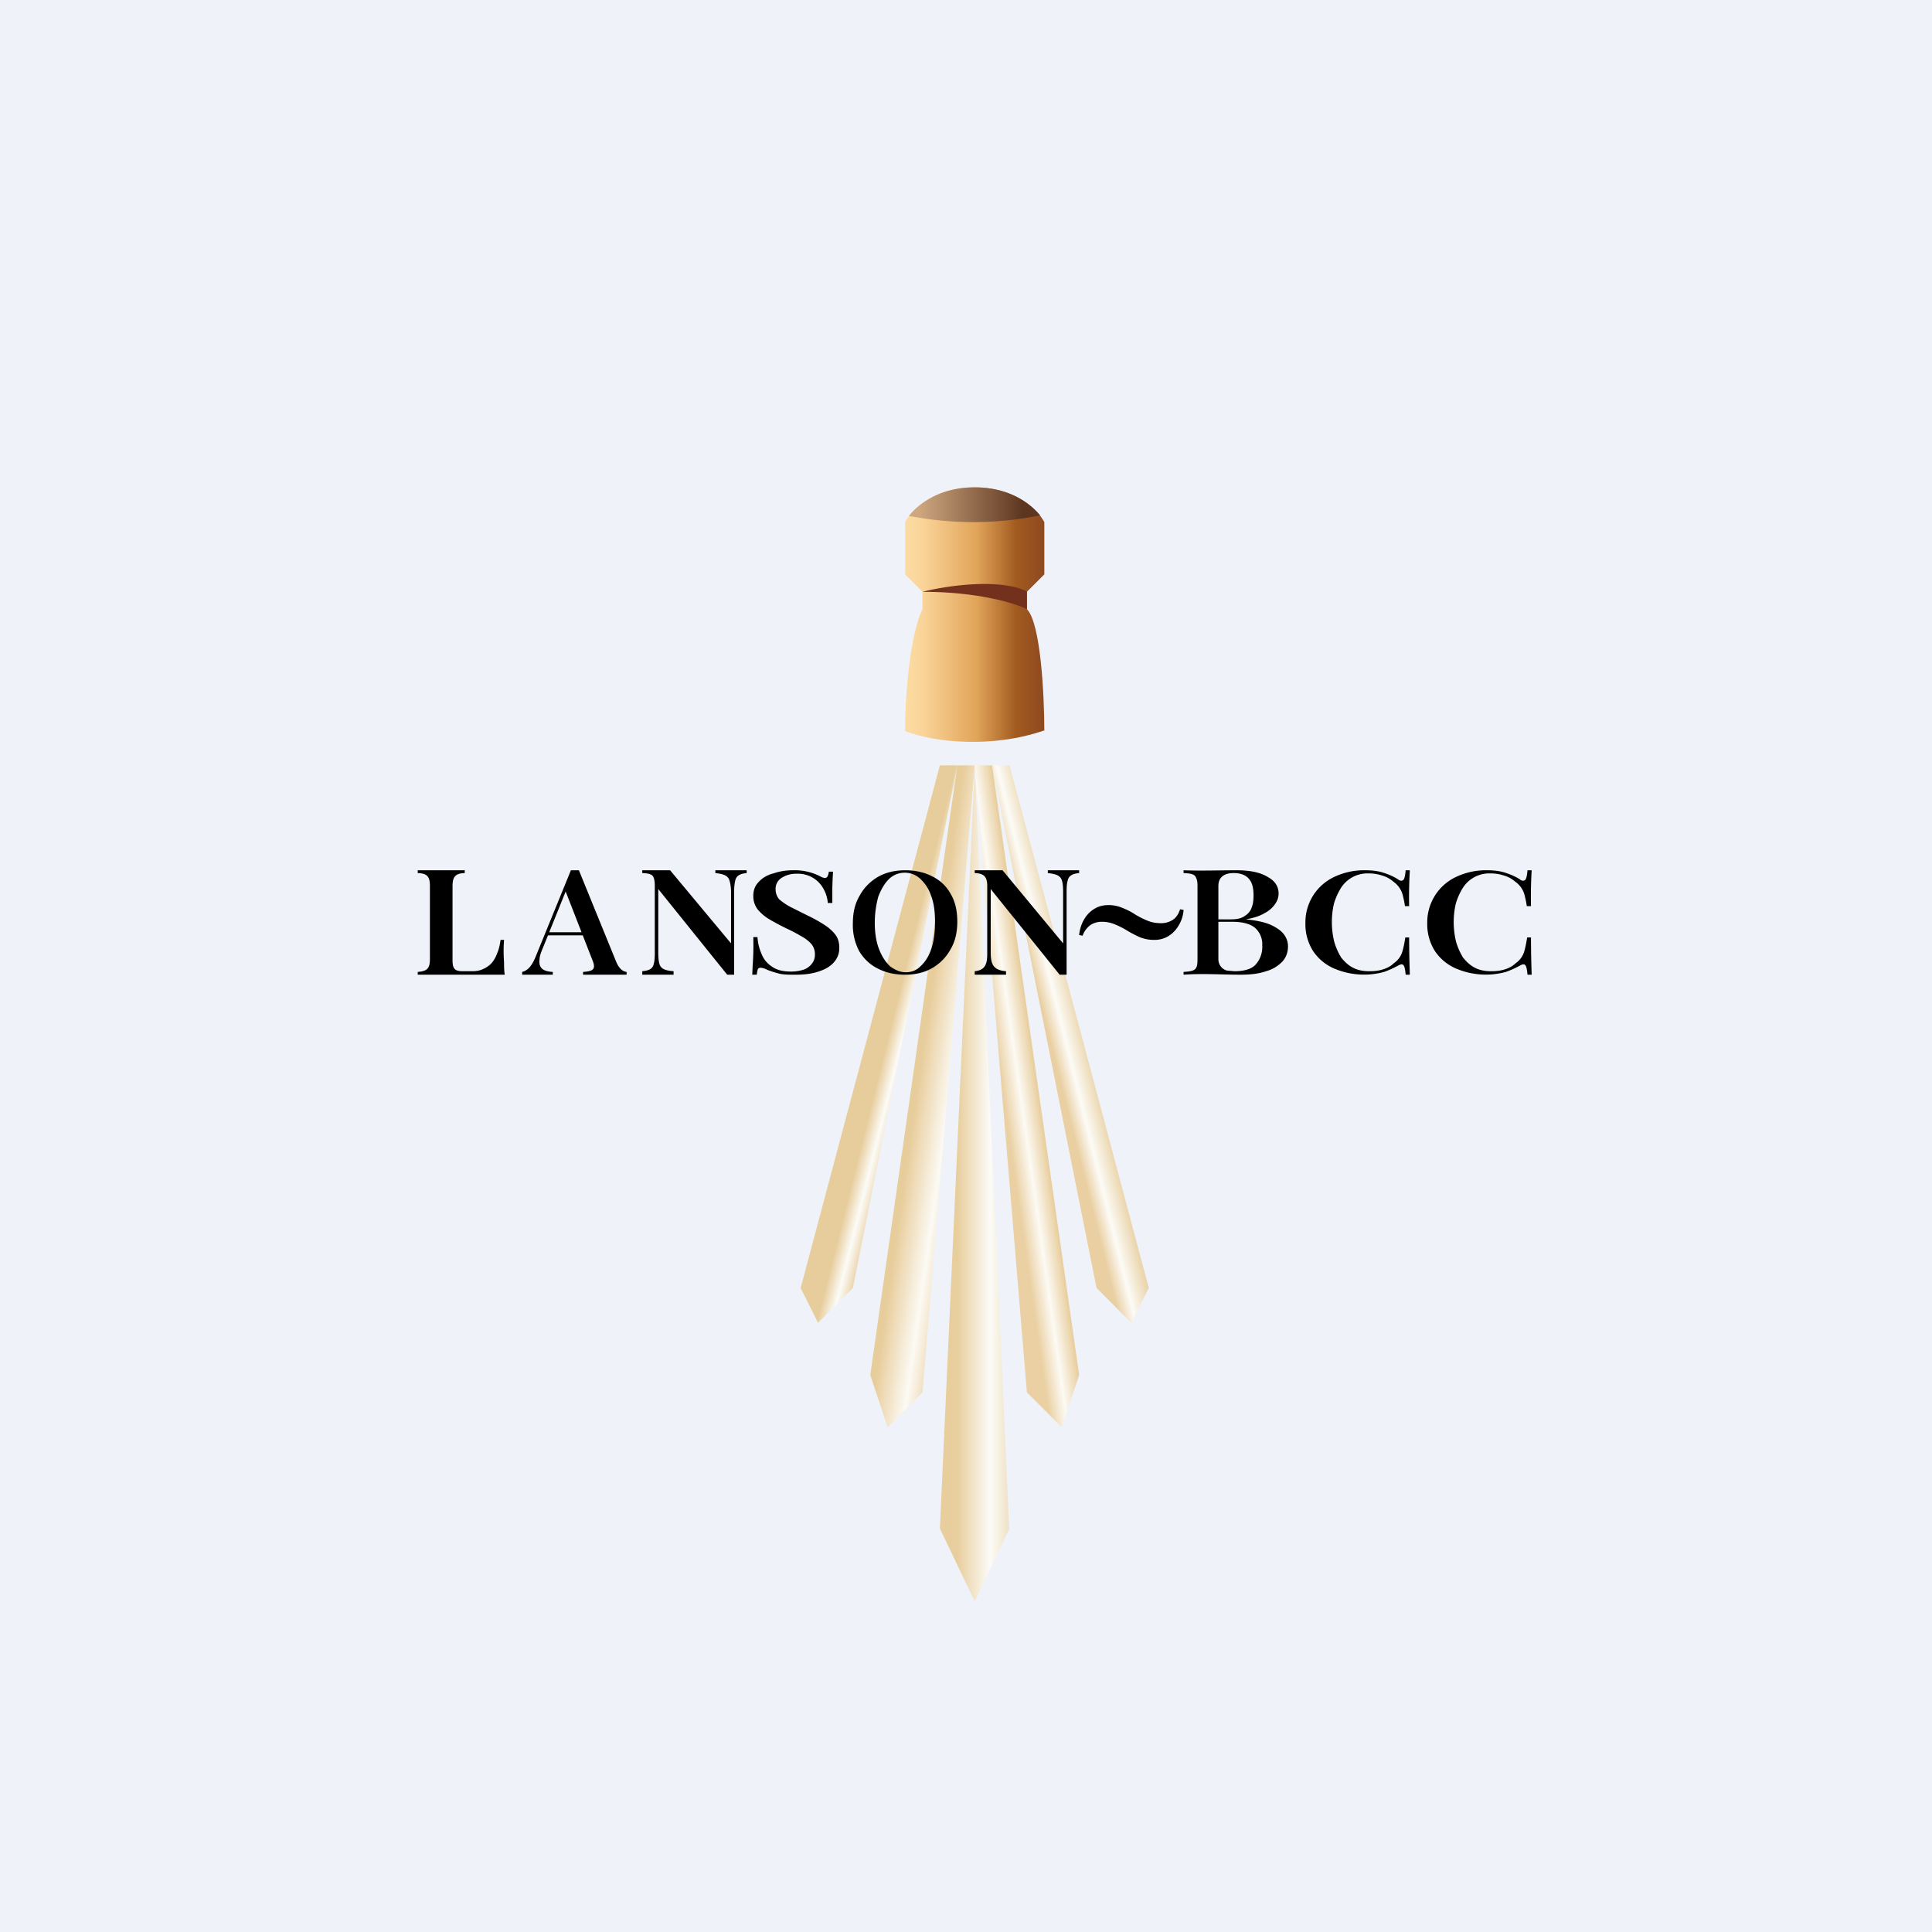 <?xml version="1.0" encoding="UTF-8"?>
<!-- generated by Finnhub -->
<svg viewBox="0 0 55.5 55.5" xmlns="http://www.w3.org/2000/svg">
<path d="M 0,0 H 55.5 V 55.5 H 0 Z" fill="rgb(239, 242, 248)"/>
<path d="M 27.49,21.985 H 27 L 23,37 L 23.5,38 L 24.5,37 L 27.5,22 Z" fill="url(#g)"/>
<path d="M 28.49,21.985 H 29 L 33,37 L 32.5,38 L 31.5,37 L 28.5,22 Z" fill="url(#f)"/>
<path d="M 27.99,21.985 H 27.5 L 25,39.5 L 25.5,41 L 26.5,40 L 28,22 Z" fill="url(#e)"/>
<path d="M 27.99,21.985 H 28.5 L 31,39.5 L 30.5,41 L 29.5,40 L 28,22 Z" fill="url(#d)"/>
<path d="M 28.99,43.895 L 28,22 L 27,43.91 L 28,46 L 29,43.91 Z" fill="url(#c)"/>
<path d="M 29.99,20.985 C 28.5,21.5 26.83,21.33 26,21 C 26,19.8 26.17,18.17 26.5,17.5 V 17 L 26,16.5 V 15 C 26.17,14.67 26.8,14 28,14 S 29.83,14.67 30,15 V 16.5 L 29.5,17 V 17.5 C 29.9,17.9 30,20 30,21 Z" fill="url(#b)"/>
<path d="M 29.88,14.805 A 9.68,9.68 0 0,1 26.11,14.82 C 26.38,14.48 26.99,14 28,14 C 29.01,14 29.62,14.48 29.89,14.82 Z" fill="url(#a)"/>
<path d="M 29.49,16.985 C 28.7,16.6 27.17,16.83 26.5,17 C 28.1,17 29.17,17.33 29.5,17.5 V 17 Z" fill="rgb(114, 48, 29)"/>
<path d="M 13.35,24.985 V 25.08 C 13.09,25.09 13,25.18 13,25.45 V 27.58 C 13,27.83 13.06,27.9 13.3,27.9 H 13.57 C 13.69,27.9 13.79,27.88 13.87,27.84 C 13.97,27.8 14.05,27.74 14.12,27.67 A 0.92,0.92 0 0,0 14.28,27.39 C 14.33,27.28 14.36,27.14 14.38,27 H 14.48 A 4.06,4.06 0 0,0 14.48,27.64 C 14.48,27.76 14.48,27.88 14.5,28 H 12 V 27.92 C 12.27,27.9 12.35,27.82 12.35,27.55 V 25.45 C 12.35,25.18 12.27,25.09 12,25.08 V 25 H 13.36 Z M 16.63,25 L 17.71,27.65 C 17.8,27.85 17.91,27.91 18,27.92 V 28 H 16.75 V 27.92 C 17.05,27.9 17.13,27.84 17.01,27.56 L 16.23,25.56 L 16.31,25.46 L 15.6,27.22 C 15.54,27.36 15.5,27.47 15.5,27.56 C 15.46,27.83 15.64,27.91 15.88,27.92 V 28 H 15 V 27.92 C 15.13,27.89 15.26,27.79 15.38,27.5 L 16.4,25 H 16.63 Z M 17.02,26.78 V 26.87 H 15.69 L 15.73,26.78 H 17.02 Z M 21.45,25 V 25.08 C 21.25,25.1 21.15,25.16 21.12,25.3 A 1.4,1.4 0 0,0 21.09,25.6 V 28 H 20.89 L 18.91,25.54 V 27.36 C 18.91,27.5 18.92,27.6 18.94,27.68 C 18.98,27.83 19.1,27.88 19.35,27.9 V 28 H 18.45 V 27.9 C 18.65,27.88 18.75,27.83 18.78,27.69 C 18.8,27.62 18.81,27.52 18.81,27.39 V 25.45 C 18.81,25.35 18.8,25.27 18.78,25.22 C 18.75,25.12 18.66,25.09 18.45,25.08 V 25 H 19.25 L 21,27.1 V 25.62 C 21,25.49 20.98,25.38 20.96,25.31 C 20.92,25.16 20.81,25.11 20.55,25.08 V 25 H 21.45 Z M 22.77,25 A 1.6,1.6 0 0,1 23.61,25.2 A 0.3,0.3 0 0,0 23.69,25.22 C 23.73,25.22 23.75,25.21 23.77,25.18 A 0.41,0.41 0 0,0 23.81,25.04 H 23.93 L 23.92,25.22 L 23.91,25.49 V 25.94 H 23.78 A 0.97,0.97 0 0,0 23.66,25.54 A 0.83,0.83 0 0,0 22.89,25.1 A 0.77,0.77 0 0,0 22.45,25.22 A 0.37,0.37 0 0,0 22.28,25.54 C 22.28,25.65 22.31,25.74 22.38,25.83 C 22.46,25.9 22.57,25.98 22.7,26.05 L 23.2,26.3 C 23.37,26.38 23.53,26.47 23.67,26.56 C 23.8,26.64 23.91,26.74 23.99,26.84 C 24.07,26.94 24.11,27.07 24.11,27.22 A 0.6,0.6 0 0,1 23.94,27.66 C 23.83,27.78 23.68,27.86 23.48,27.92 C 23.29,27.98 23.08,28 22.85,28 C 22.65,28 22.48,28 22.35,27.96 A 2.9,2.9 0 0,1 22.04,27.86 A 0.46,0.46 0 0,0 21.85,27.8 A 0.09,0.09 0 0,0 21.77,27.84 A 0.8,0.8 0 0,0 21.74,28 H 21.61 L 21.62,27.76 A 8.2,8.2 0 0,0 21.64,26.92 H 21.76 C 21.77,27.09 21.81,27.25 21.88,27.41 C 21.94,27.56 22.04,27.68 22.18,27.77 C 22.32,27.87 22.5,27.91 22.73,27.91 C 22.85,27.91 22.97,27.89 23.07,27.86 C 23.17,27.83 23.25,27.77 23.31,27.7 S 23.41,27.54 23.41,27.42 A 0.46,0.46 0 0,0 23.31,27.12 A 1.07,1.07 0 0,0 23.01,26.89 A 4.42,4.42 0 0,0 22.59,26.67 A 7.66,7.66 0 0,1 22.12,26.42 A 1.3,1.3 0 0,1 21.77,26.13 A 0.62,0.62 0 0,1 21.64,25.74 C 21.64,25.57 21.69,25.44 21.8,25.33 C 21.9,25.22 22.05,25.13 22.22,25.09 C 22.39,25.03 22.58,25 22.77,25 Z M 26,25 C 26.3,25 26.56,25.06 26.79,25.18 C 27.01,25.29 27.19,25.46 27.31,25.68 C 27.44,25.9 27.5,26.16 27.5,26.48 C 27.5,26.78 27.44,27.05 27.3,27.28 C 27.18,27.5 27,27.68 26.78,27.81 C 26.55,27.94 26.29,28 26,28 C 25.7,28 25.44,27.94 25.21,27.82 C 24.99,27.71 24.81,27.54 24.68,27.32 A 1.6,1.6 0 0,1 24.5,26.52 C 24.5,26.22 24.56,25.95 24.7,25.72 C 24.82,25.5 25,25.32 25.22,25.19 C 25.45,25.06 25.71,25 26,25 Z M 25.98,25.07 A 0.64,0.64 0 0,0 25.53,25.26 C 25.41,25.38 25.31,25.55 25.23,25.76 C 25.17,25.98 25.13,26.23 25.13,26.51 C 25.13,26.8 25.17,27.05 25.25,27.26 C 25.33,27.47 25.44,27.64 25.57,27.76 C 25.71,27.86 25.85,27.93 26.02,27.93 C 26.19,27.93 26.34,27.87 26.46,27.74 C 26.59,27.62 26.69,27.45 26.76,27.24 C 26.83,27.02 26.86,26.77 26.86,26.49 C 26.86,26.2 26.83,25.95 26.75,25.74 A 1.15,1.15 0 0,0 26.43,25.24 A 0.65,0.65 0 0,0 25.98,25.07 Z M 31,25 V 25.08 C 30.8,25.1 30.7,25.16 30.67,25.3 C 30.65,25.37 30.64,25.46 30.64,25.6 V 28 H 30.44 L 28.46,25.54 V 27.36 C 28.46,27.71 28.54,27.87 28.9,27.9 V 28 H 28 V 27.9 C 28.31,27.87 28.36,27.68 28.36,27.4 V 25.45 C 28.36,25.18 28.26,25.09 28,25.08 V 25 H 28.8 L 30.54,27.1 V 25.62 C 30.54,25.49 30.53,25.38 30.51,25.31 C 30.47,25.16 30.36,25.11 30.1,25.08 V 25 H 31 Z M 31.84,26 A 1,1 0 0,1 32.24,26.08 C 32.37,26.13 32.49,26.19 32.61,26.27 C 32.73,26.34 32.84,26.4 32.97,26.45 C 33.09,26.5 33.22,26.52 33.36,26.52 A 0.6,0.6 0 0,0 33.68,26.43 C 33.78,26.37 33.85,26.27 33.9,26.12 L 34,26.14 A 0.98,0.98 0 0,1 33.85,26.6 A 0.85,0.85 0 0,1 33.55,26.9 A 0.76,0.76 0 0,1 33.16,27 A 1.1,1.1 0 0,1 32.76,26.93 A 3.4,3.4 0 0,1 32.39,26.74 A 2.25,2.25 0 0,0 32.04,26.56 A 0.94,0.94 0 0,0 31.65,26.48 A 0.58,0.58 0 0,0 31.33,26.57 A 0.63,0.63 0 0,0 31.1,26.88 L 31,26.86 C 31.02,26.68 31.07,26.53 31.15,26.4 A 0.84,0.84 0 0,1 31.45,26.1 C 31.57,26.03 31.7,26 31.85,26 Z M 34,25 C 34.5,25.02 35.02,25 35.53,25 C 35.93,25 36.23,25.07 36.43,25.2 C 36.63,25.31 36.73,25.47 36.73,25.67 C 36.73,25.77 36.7,25.87 36.63,25.97 A 0.82,0.82 0 0,1 36.33,26.23 C 36.2,26.31 36.02,26.37 35.79,26.41 C 36.09,26.44 36.33,26.49 36.51,26.57 C 36.68,26.65 36.81,26.74 36.89,26.85 C 36.96,26.95 37,27.06 37,27.18 C 37,27.35 36.95,27.5 36.84,27.62 A 1,1 0 0,1 36.37,27.9 C 36.17,27.97 35.93,28 35.64,28 C 35.1,28 34.54,27.96 34,28 V 27.92 C 34.35,27.9 34.4,27.85 34.4,27.55 V 25.45 C 34.4,25.35 34.39,25.27 34.36,25.22 C 34.33,25.12 34.23,25.09 34,25.08 V 25 Z M 35.44,25.08 C 35.18,25.08 35,25.19 35,25.45 V 27.55 C 35,27.75 35.14,27.85 35.24,27.88 L 35.46,27.9 C 35.74,27.9 35.95,27.84 36.07,27.71 A 0.76,0.76 0 0,0 36.26,27.16 A 0.63,0.63 0 0,0 36.06,26.66 C 35.92,26.54 35.7,26.48 35.39,26.48 H 34.92 V 26.41 H 35.36 C 35.54,26.41 35.67,26.38 35.76,26.31 C 35.86,26.25 35.93,26.16 35.96,26.06 C 36,25.96 36.01,25.84 36.01,25.72 C 36.01,25.51 35.97,25.35 35.88,25.25 C 35.79,25.14 35.64,25.08 35.44,25.08 Z M 39.23,25 C 39.45,25 39.63,25.03 39.77,25.08 C 39.92,25.13 40.05,25.19 40.16,25.26 C 40.22,25.31 40.27,25.31 40.31,25.28 C 40.35,25.25 40.37,25.12 40.38,25 H 40.5 A 12.84,12.84 0 0,0 40.48,26.03 H 40.36 A 2.75,2.75 0 0,0 40.3,25.73 A 0.67,0.67 0 0,0 40.03,25.33 A 0.84,0.84 0 0,0 39.7,25.15 A 1.26,1.26 0 0,0 39.3,25.09 A 0.9,0.9 0 0,0 38.52,25.51 C 38.44,25.64 38.37,25.79 38.32,25.96 A 2.37,2.37 0 0,0 38.33,27.06 C 38.38,27.23 38.45,27.38 38.53,27.51 C 38.63,27.63 38.73,27.73 38.87,27.8 C 39,27.87 39.16,27.9 39.33,27.9 C 39.46,27.9 39.59,27.89 39.72,27.85 S 39.96,27.75 40.04,27.67 A 0.62,0.62 0 0,0 40.27,27.38 C 40.31,27.27 40.34,27.12 40.37,26.93 H 40.48 A 30.85,30.85 0 0,0 40.5,28 H 40.38 C 40.37,27.88 40.35,27.75 40.31,27.72 C 40.28,27.69 40.23,27.7 40.16,27.74 C 40.03,27.81 39.9,27.87 39.76,27.92 A 2.18,2.18 0 0,1 38.32,27.82 A 1.39,1.39 0 0,1 37.72,27.32 A 1.44,1.44 0 0,1 37.5,26.52 A 1.44,1.44 0 0,1 38.33,25.19 A 2,2 0 0,1 39.23,25 Z M 42.73,25 C 42.95,25 43.13,25.03 43.27,25.08 C 43.42,25.13 43.55,25.19 43.66,25.26 C 43.72,25.31 43.77,25.31 43.81,25.28 C 43.85,25.25 43.87,25.12 43.88,25 H 44 A 12.84,12.84 0 0,0 43.98,26.03 H 43.86 A 2.75,2.75 0 0,0 43.8,25.73 A 0.67,0.67 0 0,0 43.53,25.33 A 0.84,0.84 0 0,0 43.2,25.15 A 1.26,1.26 0 0,0 42.8,25.09 A 0.9,0.9 0 0,0 42.02,25.51 C 41.94,25.64 41.87,25.79 41.82,25.96 A 2.37,2.37 0 0,0 41.83,27.06 C 41.88,27.23 41.95,27.38 42.03,27.51 C 42.13,27.63 42.23,27.73 42.37,27.8 C 42.5,27.87 42.66,27.9 42.83,27.9 C 42.96,27.9 43.09,27.89 43.22,27.85 S 43.46,27.75 43.54,27.67 A 0.62,0.62 0 0,0 43.77,27.38 C 43.81,27.27 43.84,27.12 43.87,26.93 H 43.98 A 30.85,30.85 0 0,0 44,28 H 43.88 C 43.87,27.88 43.85,27.75 43.81,27.72 C 43.78,27.69 43.73,27.7 43.66,27.74 C 43.53,27.81 43.4,27.87 43.26,27.92 A 2.18,2.18 0 0,1 41.82,27.82 A 1.39,1.39 0 0,1 41.22,27.32 A 1.44,1.44 0 0,1 41,26.52 A 1.44,1.44 0 0,1 41.83,25.19 A 2,2 0 0,1 42.73,25 Z"/>
<defs>
<linearGradient id="g" x1="25" x2="27" y1="31" y2="31.5" gradientUnits="userSpaceOnUse">
<stop stop-color="rgb(231, 205, 156)" offset=".1"/>
<stop stop-color="rgb(252, 251, 247)" offset=".3"/>
<stop stop-color="rgb(233, 207, 162)" offset=".5"/>
</linearGradient>
<linearGradient id="f" x1="32.5" x2="30.5" y1="31" y2="31.5" gradientUnits="userSpaceOnUse">
<stop stop-color="rgb(231, 205, 156)" offset=".43"/>
<stop stop-color="rgb(252, 251, 247)" offset=".76"/>
<stop stop-color="rgb(233, 207, 162)" offset=".97"/>
</linearGradient>
<linearGradient id="e" x1="25.5" x2="29" y1="33" y2="33.5" gradientUnits="userSpaceOnUse">
<stop stop-color="rgb(232, 205, 156)" offset=".17"/>
<stop stop-color="rgb(252, 250, 244)" offset=".44"/>
<stop stop-color="rgb(234, 208, 163)" offset=".64"/>
</linearGradient>
<linearGradient id="d" x1="32" x2="28.5" y1="33" y2="33.5" gradientUnits="userSpaceOnUse">
<stop stop-color="rgb(232, 205, 156)" offset=".54"/>
<stop stop-color="rgb(252, 250, 244)" offset=".69"/>
<stop stop-color="rgb(234, 208, 163)" offset=".83"/>
</linearGradient>
<linearGradient id="c" x1="27.5" x2="29.5" y1="36.09" y2="36.09" gradientUnits="userSpaceOnUse">
<stop stop-color="rgb(232, 206, 157)" offset="0"/>
<stop stop-color="rgb(252, 251, 247)" offset=".47"/>
<stop stop-color="rgb(229, 203, 153)" offset="1"/>
</linearGradient>
<linearGradient id="b" x1="25.5" x2="30.5" y1="16" y2="16" gradientUnits="userSpaceOnUse">
<stop stop-color="rgb(253, 228, 171)" offset="0"/>
<stop stop-color="rgb(250, 212, 153)" offset=".2"/>
<stop stop-color="rgb(225, 165, 90)" offset=".51"/>
<stop stop-color="rgb(162, 90, 31)" offset=".74"/>
<stop stop-color="rgb(127, 64, 33)" offset="1"/>
</linearGradient>
<linearGradient id="a" x1="26.39" x2="29.39" y1="14" y2="14" gradientUnits="userSpaceOnUse">
<stop stop-color="rgb(206, 167, 128)" offset="0"/>
<stop stop-color="rgb(93, 54, 32)" offset="1"/>
</linearGradient>
</defs>
</svg>
